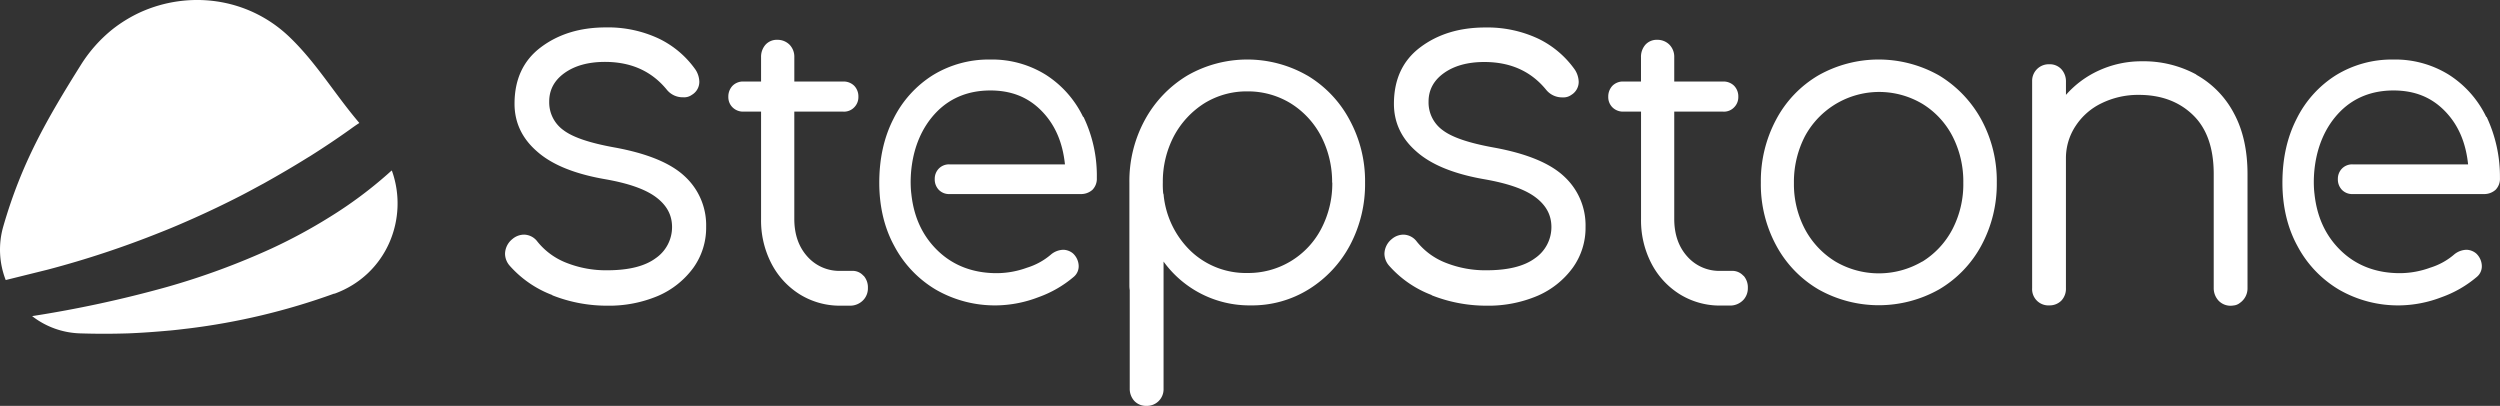 <?xml version="1.0" encoding="UTF-8"?> <svg xmlns="http://www.w3.org/2000/svg" id="svg50" viewBox="0 0 1014.13 164.64"><rect x="0" y="0" width="1014.13" height="164.64" fill="#333333" stroke="none"/><path id="path28" d="M135.6,119.09A269.8,269.8,0,0,1,76,133.3h-.07c-2.36.29-4.71.57-7.07.79h-.07c-5.5.5-11.14.92-16.71,1.14q-9.94.32-19.7,0a33.27,33.27,0,0,1-19.35-7,472.59,472.59,0,0,0,54.55-11.78,296.23,296.23,0,0,0,42.69-15.7A215.14,215.14,0,0,0,133.82,88a170.44,170.44,0,0,0,23.55-17.49c.5-.43,1-.93,1.57-1.36,7,19.35-2,42.26-23.27,50m10.07-69.24c-1.36.85-2.64,1.78-3.93,2.71-5.21,3.71-10.56,7.28-16,10.71l-1.07.64C119,67.55,113,71.05,107,74.4c-3.21,1.72-6.42,3.5-9.63,5.14q-9.21,4.72-18.64,8.93c-4.49,2-8.92,3.92-13.49,5.71a387.85,387.85,0,0,1-45.9,15.2L2.32,113.6a34,34,0,0,1-1-21.71c7.42-25.7,17.49-43.26,31.76-66A58.12,58.12,0,0,1,45.65,11.87,56.36,56.36,0,0,1,57,4.94c19.35-8.71,43.05-6.14,59.9,9.57,11.28,10.64,18.56,23.27,28.84,35.34M224,119.67a43.58,43.58,0,0,1-17.28-11.93,7.48,7.48,0,0,1-1.85-4.71,7.84,7.84,0,0,1,3-6.07,7.34,7.34,0,0,1,4.71-1.78A6.9,6.9,0,0,1,218,98a28.14,28.14,0,0,0,11.85,8.64,43.52,43.52,0,0,0,16.42,3c8.71,0,15.28-1.64,19.64-4.85a15.3,15.3,0,0,0,6.71-12.71c0-4.86-2.14-8.85-6.57-12.14s-11.35-5.64-20.77-7.28c-12.21-2.14-21.42-5.85-27.49-11.28-6.07-5.28-9.07-11.78-9.07-19.27,0-9.86,3.5-17.49,10.57-22.85s15.85-8.14,26.48-8.14a48.46,48.46,0,0,1,21.56,4.57,38.73,38.73,0,0,1,14.85,12.64,9.4,9.4,0,0,1,1.5,4.71,6.12,6.12,0,0,1-3,5.42,5.35,5.35,0,0,1-3.57,1,8.25,8.25,0,0,1-6.56-3q-9.21-11.35-25.13-11.35c-6.86,0-12.35,1.57-16.49,4.56s-6.14,6.86-6.14,11.5a13.85,13.85,0,0,0,5.78,11.63c3.85,2.93,10.78,5.22,20.63,7,13.35,2.43,22.92,6.35,28.7,11.85A26.92,26.92,0,0,1,286.45,92a27.89,27.89,0,0,1-5.14,16.56A34.75,34.75,0,0,1,267,120,51,51,0,0,1,246.18,124a60.13,60.13,0,0,1-22.13-4.21Zm126.36-7.79a7.16,7.16,0,0,1,1.71,4.93,6.92,6.92,0,0,1-1.57,4.57A7.32,7.32,0,0,1,344.7,124H341a30.83,30.83,0,0,1-16.64-4.64,32.12,32.12,0,0,1-11.49-12.57,37.9,37.9,0,0,1-4.14-17.92V45.28h-7.07a6.06,6.06,0,0,1-4.49-1.72,5.82,5.82,0,0,1-1.72-4.28,6.32,6.32,0,0,1,1.72-4.5,6,6,0,0,1,4.49-1.71h7.07V23.22a7.4,7.4,0,0,1,1.79-5.07,6.19,6.19,0,0,1,4.85-2,6.9,6.9,0,0,1,4.93,2,7,7,0,0,1,1.92,5.07v9.85H342a6.11,6.11,0,0,1,4.5,1.71,6.21,6.21,0,0,1,1.71,4.5,5.85,5.85,0,0,1-1.71,4.28,5.71,5.71,0,0,1-4.5,1.72H322.21V88.75c0,6.21,1.72,11.28,5.21,15.21a17.28,17.28,0,0,0,13.5,5.92h4.78a5.75,5.75,0,0,1,4.57,2Zm230.38,7.79a43.51,43.51,0,0,1-17.28-11.93,7.49,7.49,0,0,1-1.86-4.71,7.88,7.88,0,0,1,3-6.07,7.34,7.34,0,0,1,4.71-1.78A6.92,6.92,0,0,1,574.72,98a28.08,28.08,0,0,0,11.85,8.64,43.49,43.49,0,0,0,16.42,3c8.71,0,15.28-1.64,19.63-4.85a15.3,15.3,0,0,0,6.71-12.71c0-4.86-2.14-8.85-6.57-12.14S611.41,74.33,602,72.69c-12.21-2.14-21.42-5.85-27.49-11.28-6.06-5.28-9.06-11.78-9.06-19.27,0-9.86,3.5-17.49,10.56-22.85s15.85-8.14,26.49-8.14a48.49,48.49,0,0,1,21.56,4.57A38.8,38.8,0,0,1,638.9,28.36a9.6,9.6,0,0,1,1.5,4.71,6.17,6.17,0,0,1-3,5.43,5.42,5.42,0,0,1-3.57,1,8.29,8.29,0,0,1-6.57-3c-6.14-7.57-14.49-11.35-25.13-11.35-6.85,0-12.35,1.57-16.49,4.56s-6.14,6.86-6.14,11.5a13.87,13.87,0,0,0,5.78,11.63c3.86,2.93,10.78,5.22,20.64,7,13.35,2.43,22.91,6.35,28.69,11.85A26.89,26.89,0,0,1,643.18,92,27.75,27.75,0,0,1,638,108.6,34.68,34.68,0,0,1,623.69,120,50.91,50.91,0,0,1,602.92,124a60.26,60.26,0,0,1-22.13-4.21Zm126.57-7.79a7.16,7.16,0,0,1,1.71,4.93,7,7,0,0,1-1.57,4.57,7.32,7.32,0,0,1-5.78,2.57h-3.71a30.83,30.83,0,0,1-16.64-4.64,32.12,32.12,0,0,1-11.49-12.57,37.9,37.9,0,0,1-4.14-17.92V45.28H658.6a6.08,6.08,0,0,1-4.5-1.72,5.85,5.85,0,0,1-1.71-4.28,6.35,6.35,0,0,1,1.71-4.5,6,6,0,0,1,4.5-1.71h7.07V23.22a7.44,7.44,0,0,1,1.78-5.07,6.21,6.21,0,0,1,4.86-2,6.86,6.86,0,0,1,4.92,2,7,7,0,0,1,1.93,5.07v9.85h19.78a6.09,6.09,0,0,1,4.49,1.71,6.18,6.18,0,0,1,1.72,4.5,5.82,5.82,0,0,1-1.72,4.28,5.68,5.68,0,0,1-4.49,1.72H679.16V88.75c0,6.21,1.72,11.28,5.21,15.21a17.28,17.28,0,0,0,13.5,5.92h4.78a6,6,0,0,1,4.57,2Zm-177-81.24a48.85,48.85,0,0,0-48.68,0,47.42,47.42,0,0,0-17.21,18,51.75,51.75,0,0,0-6.28,25.42V116a11,11,0,0,0,.14,1.72V157.5a7.31,7.31,0,0,0,1.86,5.14,6.47,6.47,0,0,0,4.92,2,6.73,6.73,0,0,0,6.94-6.52c0-.2,0-.41,0-.62V106.1a43,43,0,0,0,35.34,17.78,43.55,43.55,0,0,0,23.63-6.57,47,47,0,0,0,16.7-17.92,52.74,52.74,0,0,0,6.07-25.34,51.86,51.86,0,0,0-6.28-25.42,46.17,46.17,0,0,0-17.14-18Zm10.14,43.41a39.56,39.56,0,0,1-4.5,18.77A33.33,33.33,0,0,1,506,110.74,32.44,32.44,0,0,1,483.2,102,36.49,36.49,0,0,1,472.06,79.4a2.3,2.3,0,0,0-.21-1A36.27,36.27,0,0,1,471.7,74a39.69,39.69,0,0,1,4.5-18.78,35.53,35.53,0,0,1,12.28-13.28A32.61,32.61,0,0,1,506,37.07a33.14,33.14,0,0,1,17.56,4.85A34.51,34.51,0,0,1,535.88,55.2,40.36,40.36,0,0,1,540.38,74.05ZM786.53,30.57a49.72,49.72,0,0,0-48.9,0A45.49,45.49,0,0,0,720.5,48.49a52.82,52.82,0,0,0-6.21,25.56,52.07,52.07,0,0,0,6.21,25.48,45.72,45.72,0,0,0,17.13,17.85,49.85,49.85,0,0,0,49,0,45.81,45.81,0,0,0,17.14-17.85A52.51,52.51,0,0,0,810,74.05a52,52,0,0,0-6.28-25.56A47.56,47.56,0,0,0,786.53,30.57Zm-6.78,75.53a34.76,34.76,0,0,1-35.2,0A34.25,34.25,0,0,1,732.2,93a39.1,39.1,0,0,1-4.49-18.78,40.33,40.33,0,0,1,4.49-19,34.23,34.23,0,0,1,46.41-13.78c.38.2.76.42,1.14.64A33.42,33.42,0,0,1,792,55.2a40.15,40.15,0,0,1,4.42,19A39.56,39.56,0,0,1,792,93a33.89,33.89,0,0,1-12.21,13.13ZM890.9,30.21a44.82,44.82,0,0,0-22-5.35,41.46,41.46,0,0,0-17.57,3.78,39.64,39.64,0,0,0-13.27,9.85V33.21a7.35,7.35,0,0,0-1.86-5.14,6.39,6.39,0,0,0-4.93-2,6.73,6.73,0,0,0-6.93,6.52c0,.21,0,.42,0,.62v83.67a6.6,6.6,0,0,0,6.21,7,5.63,5.63,0,0,0,.71,0,6.71,6.71,0,0,0,4.93-1.93,7,7,0,0,0,1.86-5.07V64.2A23.6,23.6,0,0,1,842,51.06a26,26,0,0,1,10.57-9.21,33.69,33.69,0,0,1,15.06-3.36c9,0,16.35,2.72,22,8.21S898,60.2,898,70.62v46.26A7.41,7.41,0,0,0,900,122a6.7,6.7,0,0,0,5.93,1.93,4.82,4.82,0,0,0,2.71-1.07,7.15,7.15,0,0,0,3.07-5.93V70.62c0-9.49-1.79-17.78-5.5-24.63A38.2,38.2,0,0,0,891,30.36ZM439.36,47.42a41.66,41.66,0,0,0-15.2-17.13,41.21,41.21,0,0,0-22.49-6.14A43.38,43.38,0,0,0,378.4,30.5a43.9,43.9,0,0,0-16,17.78c-3.86,7.56-5.72,16.2-5.72,25.84,0,9.49,2,18.2,6.07,25.63a45.11,45.11,0,0,0,16.92,17.77,47.91,47.91,0,0,0,24.63,6.36,49.06,49.06,0,0,0,16.85-3.29,45.83,45.83,0,0,0,14.49-8.35,5.58,5.58,0,0,0,1.93-4.35,7.18,7.18,0,0,0-2.29-5.07,6.4,6.4,0,0,0-3.92-1.5,8.18,8.18,0,0,0-4.86,1.78,27.21,27.21,0,0,1-9.92,5.5,36,36,0,0,1-12.28,2.21c-9.42,0-17.49-3-23.77-9s-9.85-13.71-10.85-23.2c0,0-2.93-20.06,10.63-33.56,5.57-5.49,12.78-8.35,21.42-8.35s15.42,2.78,20.85,8.35,8.49,12.71,9.42,21.63H385.18a5.76,5.76,0,0,0-4.36,1.72,5.92,5.92,0,0,0-1.64,4.21A6.08,6.08,0,0,0,380.82,77a5.76,5.76,0,0,0,4.36,1.72h53.33A6.9,6.9,0,0,0,443.15,77a6.37,6.37,0,0,0,1.78-4.78,55,55,0,0,0-5.42-24.84Zm569.19,0a41.66,41.66,0,0,0-15.2-17.13,41.21,41.21,0,0,0-22.49-6.14,43.38,43.38,0,0,0-23.27,6.35,43.9,43.9,0,0,0-16,17.78c-3.86,7.56-5.72,16.2-5.72,25.84,0,9.49,2,18.2,6.07,25.63a45.11,45.11,0,0,0,16.92,17.77,47.91,47.91,0,0,0,24.63,6.36,49.06,49.06,0,0,0,16.85-3.29,45.83,45.83,0,0,0,14.49-8.35,5.58,5.58,0,0,0,1.93-4.35,7.18,7.18,0,0,0-2.29-5.07,6.4,6.4,0,0,0-3.92-1.5,8.21,8.21,0,0,0-4.86,1.78,27.21,27.21,0,0,1-9.92,5.5,36,36,0,0,1-12.28,2.21c-9.42,0-17.49-3-23.77-9s-9.85-13.71-10.85-23.2c0,0-2.93-20.06,10.63-33.56,5.57-5.49,12.78-8.35,21.42-8.35s15.42,2.78,20.85,8.35,8.49,12.71,9.42,21.63H954.37A5.76,5.76,0,0,0,950,68.41a5.92,5.92,0,0,0-1.64,4.21A6.08,6.08,0,0,0,950,77a5.76,5.76,0,0,0,4.36,1.72h53.33a6.9,6.9,0,0,0,4.64-1.72,6.37,6.37,0,0,0,1.78-4.78,57,57,0,0,0-5.42-24.84Z" style="fill:#fff"></path></svg> 